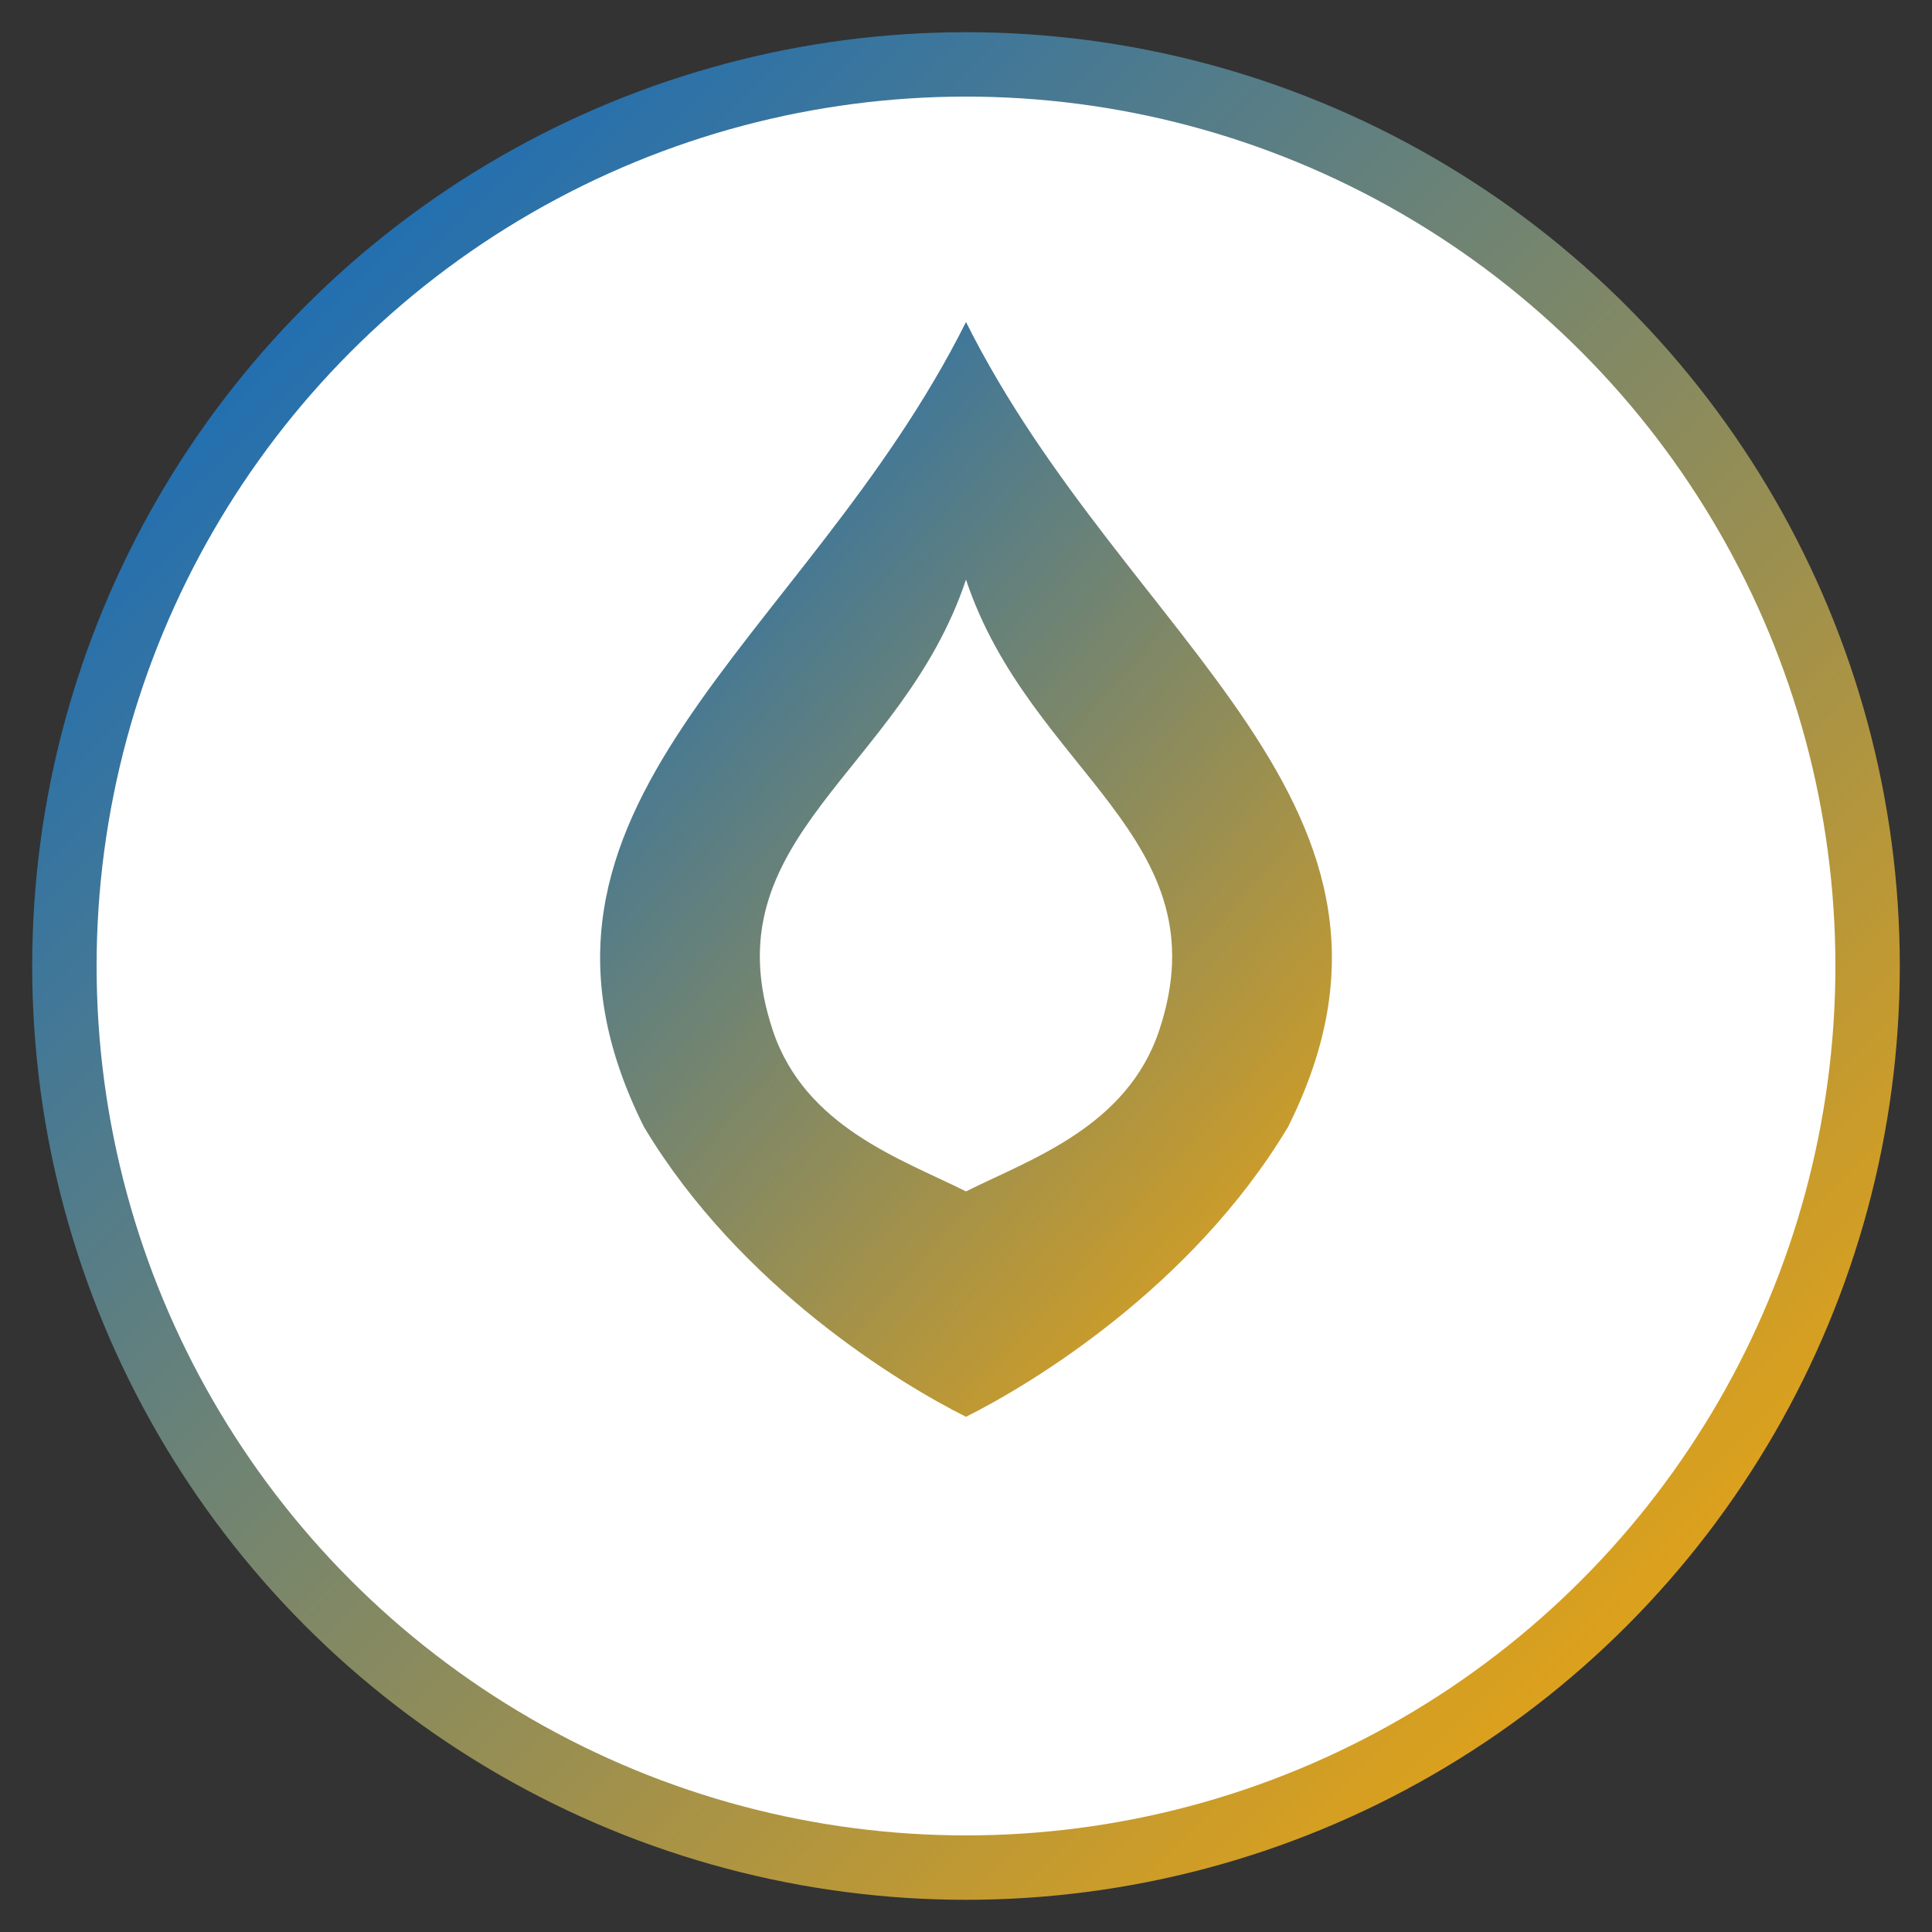 <svg xmlns="http://www.w3.org/2000/svg" width="60" height="60" viewBox="0 0 60 60">
  <rect x="0" y="0" width="60" height="60" fill="#333333" stroke="none"/>
  <defs>
    <linearGradient id="gradGas" x1="0%" y1="0%" x2="100%" y2="100%">
      <stop offset="0%" style="stop-color:#0066cc;stop-opacity:1" />
      <stop offset="100%" style="stop-color:#ffaa00;stop-opacity:1" />
    </linearGradient>
  </defs>
  
  <!-- Gas flame icon -->
  <circle cx="30" cy="30" r="28" fill="white" stroke="url(#gradGas)" stroke-width="2"/>
  
  <path d="M30 10C25 20 15 25 20 35C23 40 28 43 30 44C32 43 37 40 40 35C45 25 35 20 30 10Z" fill="url(#gradGas)"/>
  <path d="M30 18C28 24 22 26 24 32C25 35 28 36 30 37C32 36 35 35 36 32C38 26 32 24 30 18Z" fill="white"/>
</svg>
